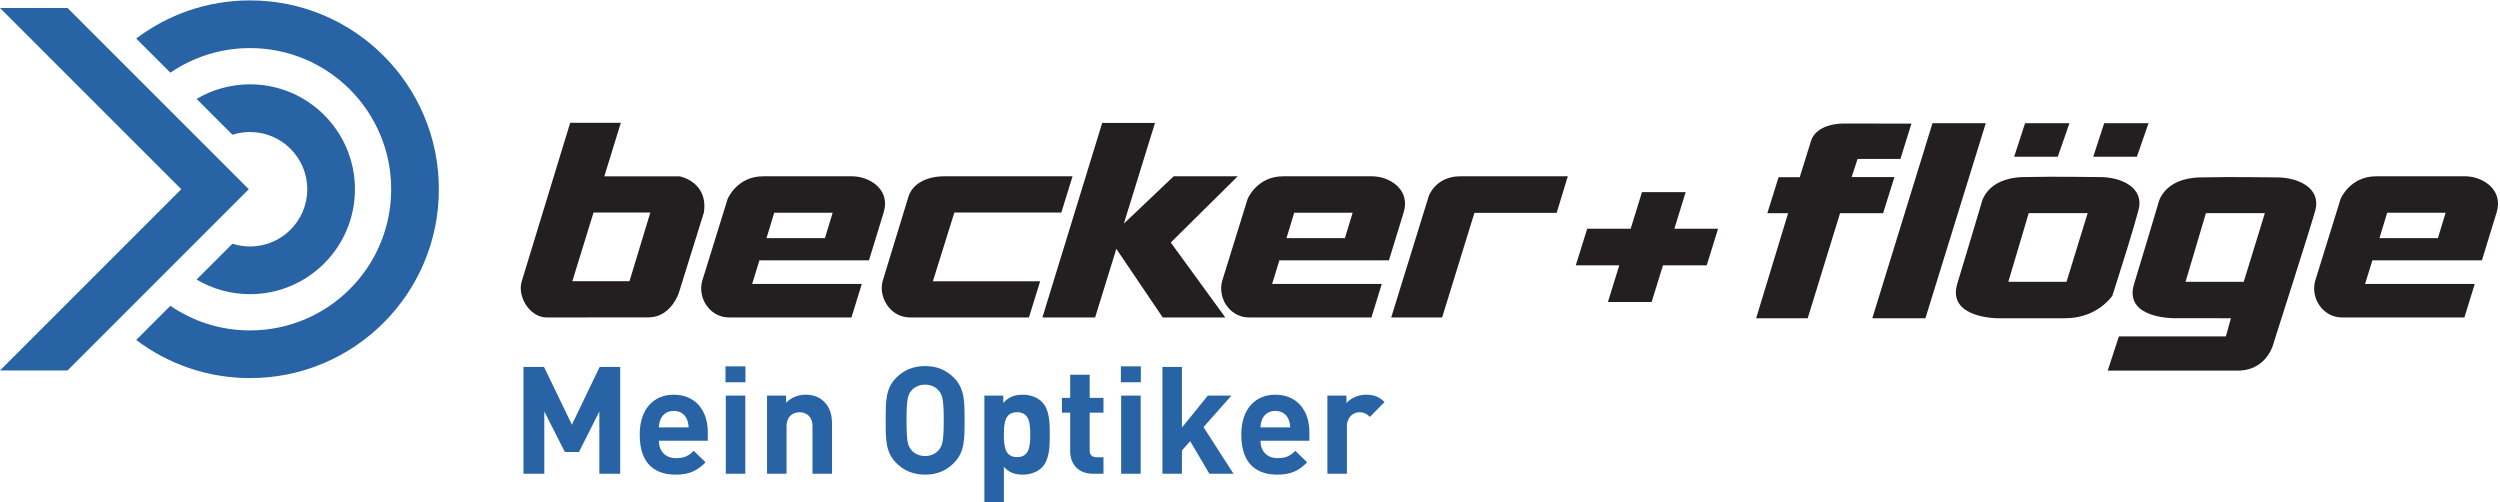 <?xml version="1.0" encoding="UTF-8" standalone="no"?>
<!-- Created with Inkscape (http://www.inkscape.org/) -->

<svg
   xmlns:dc="http://purl.org/dc/elements/1.1/"
   xmlns:cc="http://creativecommons.org/ns#"
   xmlns:rdf="http://www.w3.org/1999/02/22-rdf-syntax-ns#"
   xmlns:svg="http://www.w3.org/2000/svg"
   xmlns="http://www.w3.org/2000/svg"
   xmlns:sodipodi="http://sodipodi.sourceforge.net/DTD/sodipodi-0.dtd"
   xmlns:inkscape="http://www.inkscape.org/namespaces/inkscape"
   id="svg2"
   version="1.1"
   inkscape:version="0.91 r13725"
   xml:space="preserve"
   width="323.457"
   height="65"
   viewBox="0 0 323.457 65"
   sodipodi:docname="Logo_b+f_blau_051010.svg"><defs
     id="defs6" /><sodipodi:namedview
     pagecolor="#ffffff"
     bordercolor="#666666"
     borderopacity="1"
     objecttolerance="10"
     gridtolerance="10"
     guidetolerance="10"
     inkscape:pageopacity="0"
     inkscape:pageshadow="2"
     inkscape:window-width="1920"
     inkscape:window-height="1011"
     id="namedview4"
     showgrid="false"
     inkscape:zoom="2.1853723"
     inkscape:cx="223.34836"
     inkscape:cy="31.363992"
     inkscape:window-x="0"
     inkscape:window-y="0"
     inkscape:window-maximized="1"
     inkscape:current-layer="g10"
     fit-margin-top="0"
     fit-margin-left="0"
     fit-margin-right="0"
     fit-margin-bottom="0"
     borderlayer="true"
     inkscape:showpageshadow="false" /><g
     id="g10"
     inkscape:groupmode="layer"
     inkscape:label="ink_ext_XXXXXX"
     transform="matrix(1.25,0,0,-1.25,0,65)"><g
       id="g12"
       transform="scale(0.054,0.054)"><path
         d="m 261.105,889.121 65.489,-65.465 c 43.449,29.742 96.011,47.141 152.648,47.141 149.442,0 270.578,-121.141 270.578,-270.578 0,-149.449 -121.136,-270.578 -270.578,-270.578 -56.66,0 -109.254,17.402 -152.715,47.183 L 261.055,311.34 c 60.668,-45.879 136.246,-73.11 218.187,-73.11 199.922,0 361.985,162.051 361.985,361.985 0,199.922 -162.063,361.988 -361.985,361.988 -81.918,0 -157.48,-27.207 -218.137,-73.082 l 0,0 z m 115.79,-115.758 68.714,-68.707 c 10.602,3.41 21.907,5.254 33.633,5.254 60.582,0 109.696,-49.109 109.696,-109.695 0,-60.57 -49.114,-109.692 -109.696,-109.692 -11.765,0 -23.097,1.856 -33.73,5.293 l -68.696,-68.699 c 30,-17.793 65.02,-28.008 102.426,-28.008 111.067,0 201.106,90.047 201.106,201.11 0,111.066 -90.039,201.105 -201.106,201.105 -37.379,0 -72.367,-10.195 -102.347,-27.961 l 0,0 z M 129.504,947.578 476.871,600.297 129.434,252.859 0,252.859 347.438,600.297 0.07,947.578 l 129.434,0 0,0"
         style="fill:#2763a5;fill-opacity:1;fill-rule:nonzero;stroke:none"
         id="path14"
         inkscape:connector-curvature="0" /><path
         d="m 2034.36,555.582 21.5,69.484 -245.35,0 c -32.11,0 -60.84,-12.566 -69.22,-39.093 l -49.45,-161.825 c -1.04,-3.484 -1.48,-7.617 -1.61,-11.519 l -0.17,-0.063 c -0.69,-26.211 18.96,-58.101 54.84,-58.101 l 227.32,0 21.53,69.312 -205.58,0.118 41.16,131.687 205.03,0"
         style="fill:#231f20;fill-opacity:1;fill-rule:nonzero;stroke:none"
         id="path16"
         inkscape:connector-curvature="0" /><path
         d="m 3966.67,726.758 -85.04,0 -20.94,-64.215 83.65,0 22.33,64.215"
         style="fill:#231f20;fill-opacity:1;fill-rule:nonzero;stroke:none"
         id="path18"
         inkscape:connector-curvature="0" /><path
         d="m 1206.6,423.973 -109.55,0 40.63,131.609 108.86,0 -39.94,-131.609 z m 96.21,200.988 -144.48,-0.012 31.63,102.586 -97.05,0 -92.8,-303.601 c -1.141,-3.661 -1.755,-7.469 -1.911,-11.344 l 0,-0.024 c -1.074,-27.664 21.791,-58.101 49.561,-58.101 l 195.14,0.133 c 43.47,0 58.4,47.328 58.4,47.328 l 3.31,10.64 44.57,143.016 c 8.78,59.082 -46.37,69.379 -46.37,69.379"
         style="fill:#231f20;fill-opacity:1;fill-rule:nonzero;stroke:none"
         id="path20"
         inkscape:connector-curvature="0" /><path
         d="m 2244.1,498.141 128.32,126.925 -122.74,0 -95.52,-90.734 59.7,193.016 -101.19,0 -96.74,-314.782 -17.85,-58.101 101.01,0 17.97,58.101 22.7,73.387 49.66,-73.387 39.32,-58.101 119.95,0 -42.3,58.101 -62.29,85.575"
         style="fill:#231f20;fill-opacity:1;fill-rule:nonzero;stroke:none"
         id="path22"
         inkscape:connector-curvature="0" /><path
         d="m 1581.24,506.52 -112.01,0 14.77,48.632 112.01,0 -14.77,-48.632 z m 52.08,118.543 -170.4,0 c -50.41,-0.02 -68.15,-43.27 -68.15,-43.27 l -48.99,-157.859 c -0.98,-3.75 -1.52,-7.555 -1.66,-11.368 l -0.06,-0.117 c -1.15,-29.746 21.28,-57.984 53.68,-57.984 l 234.33,0.015 19.8,64.2 -210.18,0 13.96,45.293 209.97,0 28.12,91.609 c 13.77,44.098 -27,69.461 -60.42,69.481"
         style="fill:#231f20;fill-opacity:1;fill-rule:nonzero;stroke:none"
         id="path24"
         inkscape:connector-curvature="0" /><path
         d="m 2577.92,506.52 -112,0 14.77,48.632 112.01,0 -14.78,-48.632 z m 52.08,118.543 -170.41,0 c -50.4,-0.02 -68.14,-43.27 -68.14,-43.27 l -48.99,-157.859 c -0.98,-3.75 -1.52,-7.555 -1.66,-11.368 l -0.06,-0.117 c -1.16,-29.746 21.28,-57.984 53.68,-57.984 l 234.33,0.015 19.79,64.2 -210.18,0 13.97,45.293 209.96,0 28.13,91.609 c 13.78,44.098 -27,69.461 -60.42,69.481"
         style="fill:#231f20;fill-opacity:1;fill-rule:nonzero;stroke:none"
         id="path26"
         inkscape:connector-curvature="0" /><path
         d="m 4672.92,506.52 -112,0 14.77,48.632 112.01,0 -14.78,-48.632 z m 52.08,118.543 -170.41,0 c -50.39,-0.02 -68.14,-43.27 -68.14,-43.27 l -48.98,-157.859 c -0.98,-3.75 -1.53,-7.555 -1.66,-11.368 l -0.06,-0.117 c -1.16,-29.746 21.27,-57.984 53.67,-57.984 l 234.33,0.015 19.79,64.2 -210.18,0 13.97,45.293 209.96,0 28.13,91.609 c 13.78,44.098 -27,69.461 -60.42,69.481"
         style="fill:#231f20;fill-opacity:1;fill-rule:nonzero;stroke:none"
         id="path28"
         inkscape:connector-curvature="0" /><path
         d="m 4118.29,726.758 -85.06,0 -20.94,-64.215 83.65,0 22.35,64.215"
         style="fill:#231f20;fill-opacity:1;fill-rule:nonzero;stroke:none"
         id="path30"
         inkscape:connector-curvature="0" /><path
         d="m 3961.08,422.859 -111.56,0 39.1,131.571 112.95,0 -40.49,-131.571 z m 87.85,-26.621 c 0,0 1.99,6.172 5.25,16.328 10.51,32.793 34.03,107.039 45,148.172 11.16,41.891 -32.1,62.825 -73.98,62.825 -30.72,0 -73.89,1.402 -146.37,0 -72.48,-1.395 -80.86,-50.247 -80.86,-50.247 0,0 -35.95,-121.019 -46.05,-153.343 -0.8,-2.524 -1.43,-4.961 -1.88,-7.344 l -0.02,0 c -11.77,-59.668 78.56,-59.668 78.56,-59.668 l 129.71,0 c 62.71,0 90.64,43.277 90.64,43.277"
         style="fill:#231f20;fill-opacity:1;fill-rule:nonzero;stroke:none"
         id="path32"
         inkscape:connector-curvature="0" /><path
         d="m 3704.13,726.758 -96.94,-314.192 -18.38,-59.605 101.8,0 18.44,59.605 97.24,314.192 -102.16,0"
         style="fill:#231f20;fill-opacity:1;fill-rule:nonzero;stroke:none"
         id="path34"
         inkscape:connector-curvature="0" /><path
         d="m 4228.29,554.43 112.96,0 -40.48,-131.571 -111.57,0 39.09,131.571 z m 135.76,68.519 c -30.71,0 -73.87,1.391 -146.35,0 -72.48,-1.402 -80.86,-50.258 -80.86,-50.258 0,0 -35.98,-121.019 -46.07,-153.343 -0.73,-2.344 -1.33,-4.629 -1.78,-6.782 l -0.08,-0.117 c -12.54,-60.594 78.54,-59.375 78.54,-59.375 l 108.75,-0.113 -9.73,-34.785 -204.98,0 -21.47,-65.61 248.79,0 c 58.52,0 69.69,54.438 69.69,54.438 0,0 72.33,226.059 79.53,253.129 11.17,41.875 -32.11,62.816 -73.98,62.816"
         style="fill:#231f20;fill-opacity:1;fill-rule:nonzero;stroke:none"
         id="path36"
         inkscape:connector-curvature="0" /><path
         d="m 2738.72,587.379 -54.11,-174.813 -17.96,-58.101 97.59,0 17.95,58.101 43.97,142.411 157.63,-0.02 21.35,70.094 -205.99,0.015 c -47.47,0 -60.43,-37.687 -60.43,-37.687"
         style="fill:#231f20;fill-opacity:1;fill-rule:nonzero;stroke:none"
         id="path38"
         inkscape:connector-curvature="0" /><path
         d="m 3631.25,623.563 -82.1,0 11.48,34.792 82.03,0 21.17,67.665 -128.34,0.191 c -34.88,0 -58.55,-13.738 -64.33,-33.965 l -21.45,-68.953 -40.56,0 -21.51,-68.941 39.83,0 -43.17,-141.786 -18.14,-59.605 98.84,0 18.34,59.605 43.68,141.786 82.5,0 21.73,69.211"
         style="fill:#231f20;fill-opacity:1;fill-rule:nonzero;stroke:none"
         id="path40"
         inkscape:connector-curvature="0" /><path
         d="m 3231.02,594.664 -83.69,0 -21.72,-70.176 -83.34,0 -21.82,-70.047 83.34,0 -12.95,-41.875 -8.78,-28.472 83.77,0 8.8,28.472 12.95,41.875 83.79,0 21.82,70.047 -83.79,0 21.62,70.176"
         style="fill:#231f20;fill-opacity:1;fill-rule:nonzero;stroke:none"
         id="path42"
         inkscape:connector-curvature="0" /><path
         d="m 1148.83,54.91 0,119.301 -39.1,-77.617 -27.02,0 -39.38,77.617 0,-119.301 -39.96,0 0,204.68 39.38,0 53.47,-110.672 53.18,110.672 39.39,0 0,-204.68 -39.96,0"
         style="fill:#2763a5;fill-opacity:1;fill-rule:nonzero;stroke:none"
         id="path44"
         inkscape:connector-curvature="0" /><path
         d="m 1316.45,159.836 c -4.03,8.914 -12.37,15.523 -25.01,15.523 -12.66,0 -20.99,-6.609 -25.01,-15.523 -2.3,-5.461 -3.17,-9.484 -3.46,-16.098 l 56.92,0 c -0.29,6.614 -1.14,10.637 -3.44,16.098 z m -53.48,-41.684 c 0,-19.258 11.79,-33.347 32.78,-33.347 16.38,0 24.43,4.598 33.92,14.09 l 22.71,-22.137 c -15.24,-15.234 -29.9,-23.574 -56.92,-23.574 -35.36,0 -69.28,16.102 -69.28,76.757 0,48.868 26.45,76.465 65.26,76.465 41.68,0 65.25,-30.468 65.25,-71.582 l 0,-16.672 -93.72,0"
         style="fill:#2763a5;fill-opacity:1;fill-rule:nonzero;stroke:none"
         id="path46"
         inkscape:connector-curvature="0" /><path
         d="m 1391.2,54.91 0,149.778 37.37,0 0,-149.778 -37.37,0 z m -0.57,175.363 0,30.469 38.23,0 0,-30.469 -38.23,0"
         style="fill:#2763a5;fill-opacity:1;fill-rule:nonzero;stroke:none"
         id="path48"
         inkscape:connector-curvature="0" /><path
         d="m 1557.37,54.91 0,90.559 c 0,20.41 -12.94,27.304 -24.72,27.304 -11.79,0 -25.01,-6.894 -25.01,-27.304 l 0,-90.559 -37.38,0 0,149.778 36.51,0 0,-13.797 c 9.78,10.339 23.58,15.515 37.38,15.515 14.94,0 27.02,-4.883 35.35,-13.222 12.08,-12.071 15.24,-26.164 15.24,-42.547 l 0,-95.727 -37.37,0"
         style="fill:#2763a5;fill-opacity:1;fill-rule:nonzero;stroke:none"
         id="path50"
         inkscape:connector-curvature="0" /><path
         d="m 1798.87,214.746 c -5.75,6.609 -14.67,10.93 -25.59,10.93 -10.92,0 -20.12,-4.321 -25.87,-10.93 -7.77,-8.625 -9.78,-18.113 -9.78,-57.488 0,-39.387 2.01,-48.879 9.78,-57.5 5.75,-6.613 14.95,-10.93 25.87,-10.93 10.92,0 19.84,4.316 25.59,10.93 7.76,8.621 10.06,18.113 10.06,57.5 0,39.375 -2.3,48.863 -10.06,57.488 z m 29.61,-139.141 c -14.38,-14.375 -31.91,-22.422 -55.2,-22.422 -23.28,0 -41.11,8.047 -55.48,22.422 -20.7,20.703 -20.12,46.289 -20.12,81.653 0,35.347 -0.58,60.933 20.12,81.637 14.37,14.375 32.2,22.421 55.48,22.421 23.29,0 40.82,-8.046 55.2,-22.421 20.69,-20.704 20.41,-46.29 20.41,-81.637 0,-35.363 0.28,-60.949 -20.41,-81.653"
         style="fill:#2763a5;fill-opacity:1;fill-rule:nonzero;stroke:none"
         id="path52"
         inkscape:connector-curvature="0" /><path
         d="m 1949.52,172.773 c -22.43,0 -25.3,-18.398 -25.3,-42.832 0,-24.433 2.87,-43.125 25.3,-43.125 22.42,0 25.3,18.692 25.3,43.125 0,24.434 -2.88,42.832 -25.3,42.832 z m 47.43,-106.074 c -8.33,-8.34 -21.85,-13.516 -36.51,-13.516 -15.23,0 -26.45,4.023 -36.22,14.953 l 0,-68.137 -37.37,0 0,204.688 36.22,0 0,-14.09 c 10.35,11.5 21.56,15.808 37.37,15.808 14.66,0 28.18,-5.176 36.51,-13.508 14.95,-14.949 15.24,-40.535 15.24,-62.957 0,-22.421 -0.29,-48.3 -15.24,-63.242"
         style="fill:#2763a5;fill-opacity:1;fill-rule:nonzero;stroke:none"
         id="path54"
         inkscape:connector-curvature="0" /><path
         d="m 2094.71,54.91 c -30.47,0 -43.41,21.562 -43.41,42.832 l 0,74.172 -15.81,0 0,28.457 15.81,0 0,44.277 37.37,0 0,-44.277 26.45,0 0,-28.457 -26.45,0 0,-71.875 c 0,-8.621 4.03,-13.508 12.94,-13.508 l 13.51,0 0,-31.621 -20.41,0"
         style="fill:#2763a5;fill-opacity:1;fill-rule:nonzero;stroke:none"
         id="path56"
         inkscape:connector-curvature="0" /><path
         d="m 2149.05,54.91 0,149.778 37.37,0 0,-149.778 -37.37,0 z m -0.58,175.363 0,30.469 38.23,0 0,-30.469 -38.23,0"
         style="fill:#2763a5;fill-opacity:1;fill-rule:nonzero;stroke:none"
         id="path58"
         inkscape:connector-curvature="0" /><path
         d="m 2318.09,54.91 -36.8,62.387 -15.81,-17.824 0,-44.562 -37.37,0 0,204.68 37.37,0 0,-116.133 49.73,61.231 45.14,0 -53.47,-60.372 57.5,-89.406 -46.29,0"
         style="fill:#2763a5;fill-opacity:1;fill-rule:nonzero;stroke:none"
         id="path60"
         inkscape:connector-curvature="0" /><path
         d="m 2469.58,159.836 c -4.03,8.914 -12.37,15.523 -25.02,15.523 -12.64,0 -20.98,-6.609 -25,-15.523 -2.31,-5.461 -3.17,-9.484 -3.46,-16.098 l 56.91,0 c -0.27,6.614 -1.13,10.637 -3.43,16.098 z m -53.48,-41.684 c 0,-19.258 11.8,-33.347 32.77,-33.347 16.39,0 24.44,4.598 33.93,14.09 l 22.71,-22.137 c -15.23,-15.234 -29.9,-23.574 -56.93,-23.574 -35.35,0 -69.27,16.102 -69.27,76.757 0,48.868 26.45,76.465 65.25,76.465 41.69,0 65.25,-30.468 65.25,-71.582 l 0,-16.672 -93.71,0"
         style="fill:#2763a5;fill-opacity:1;fill-rule:nonzero;stroke:none"
         id="path62"
         inkscape:connector-curvature="0" /><path
         d="m 2625.69,163.867 c -5.76,5.742 -10.65,8.906 -19.85,8.906 -11.5,0 -24.14,-8.625 -24.14,-27.597 l 0,-90.266 -37.38,0 0,149.778 36.52,0 0,-14.375 c 7.19,8.621 21.57,16.093 37.66,16.093 14.65,0 25,-3.73 35.35,-14.082 l -28.16,-28.457"
         style="fill:#2763a5;fill-opacity:1;fill-rule:nonzero;stroke:none"
         id="path64"
         inkscape:connector-curvature="0" /></g></g></svg>